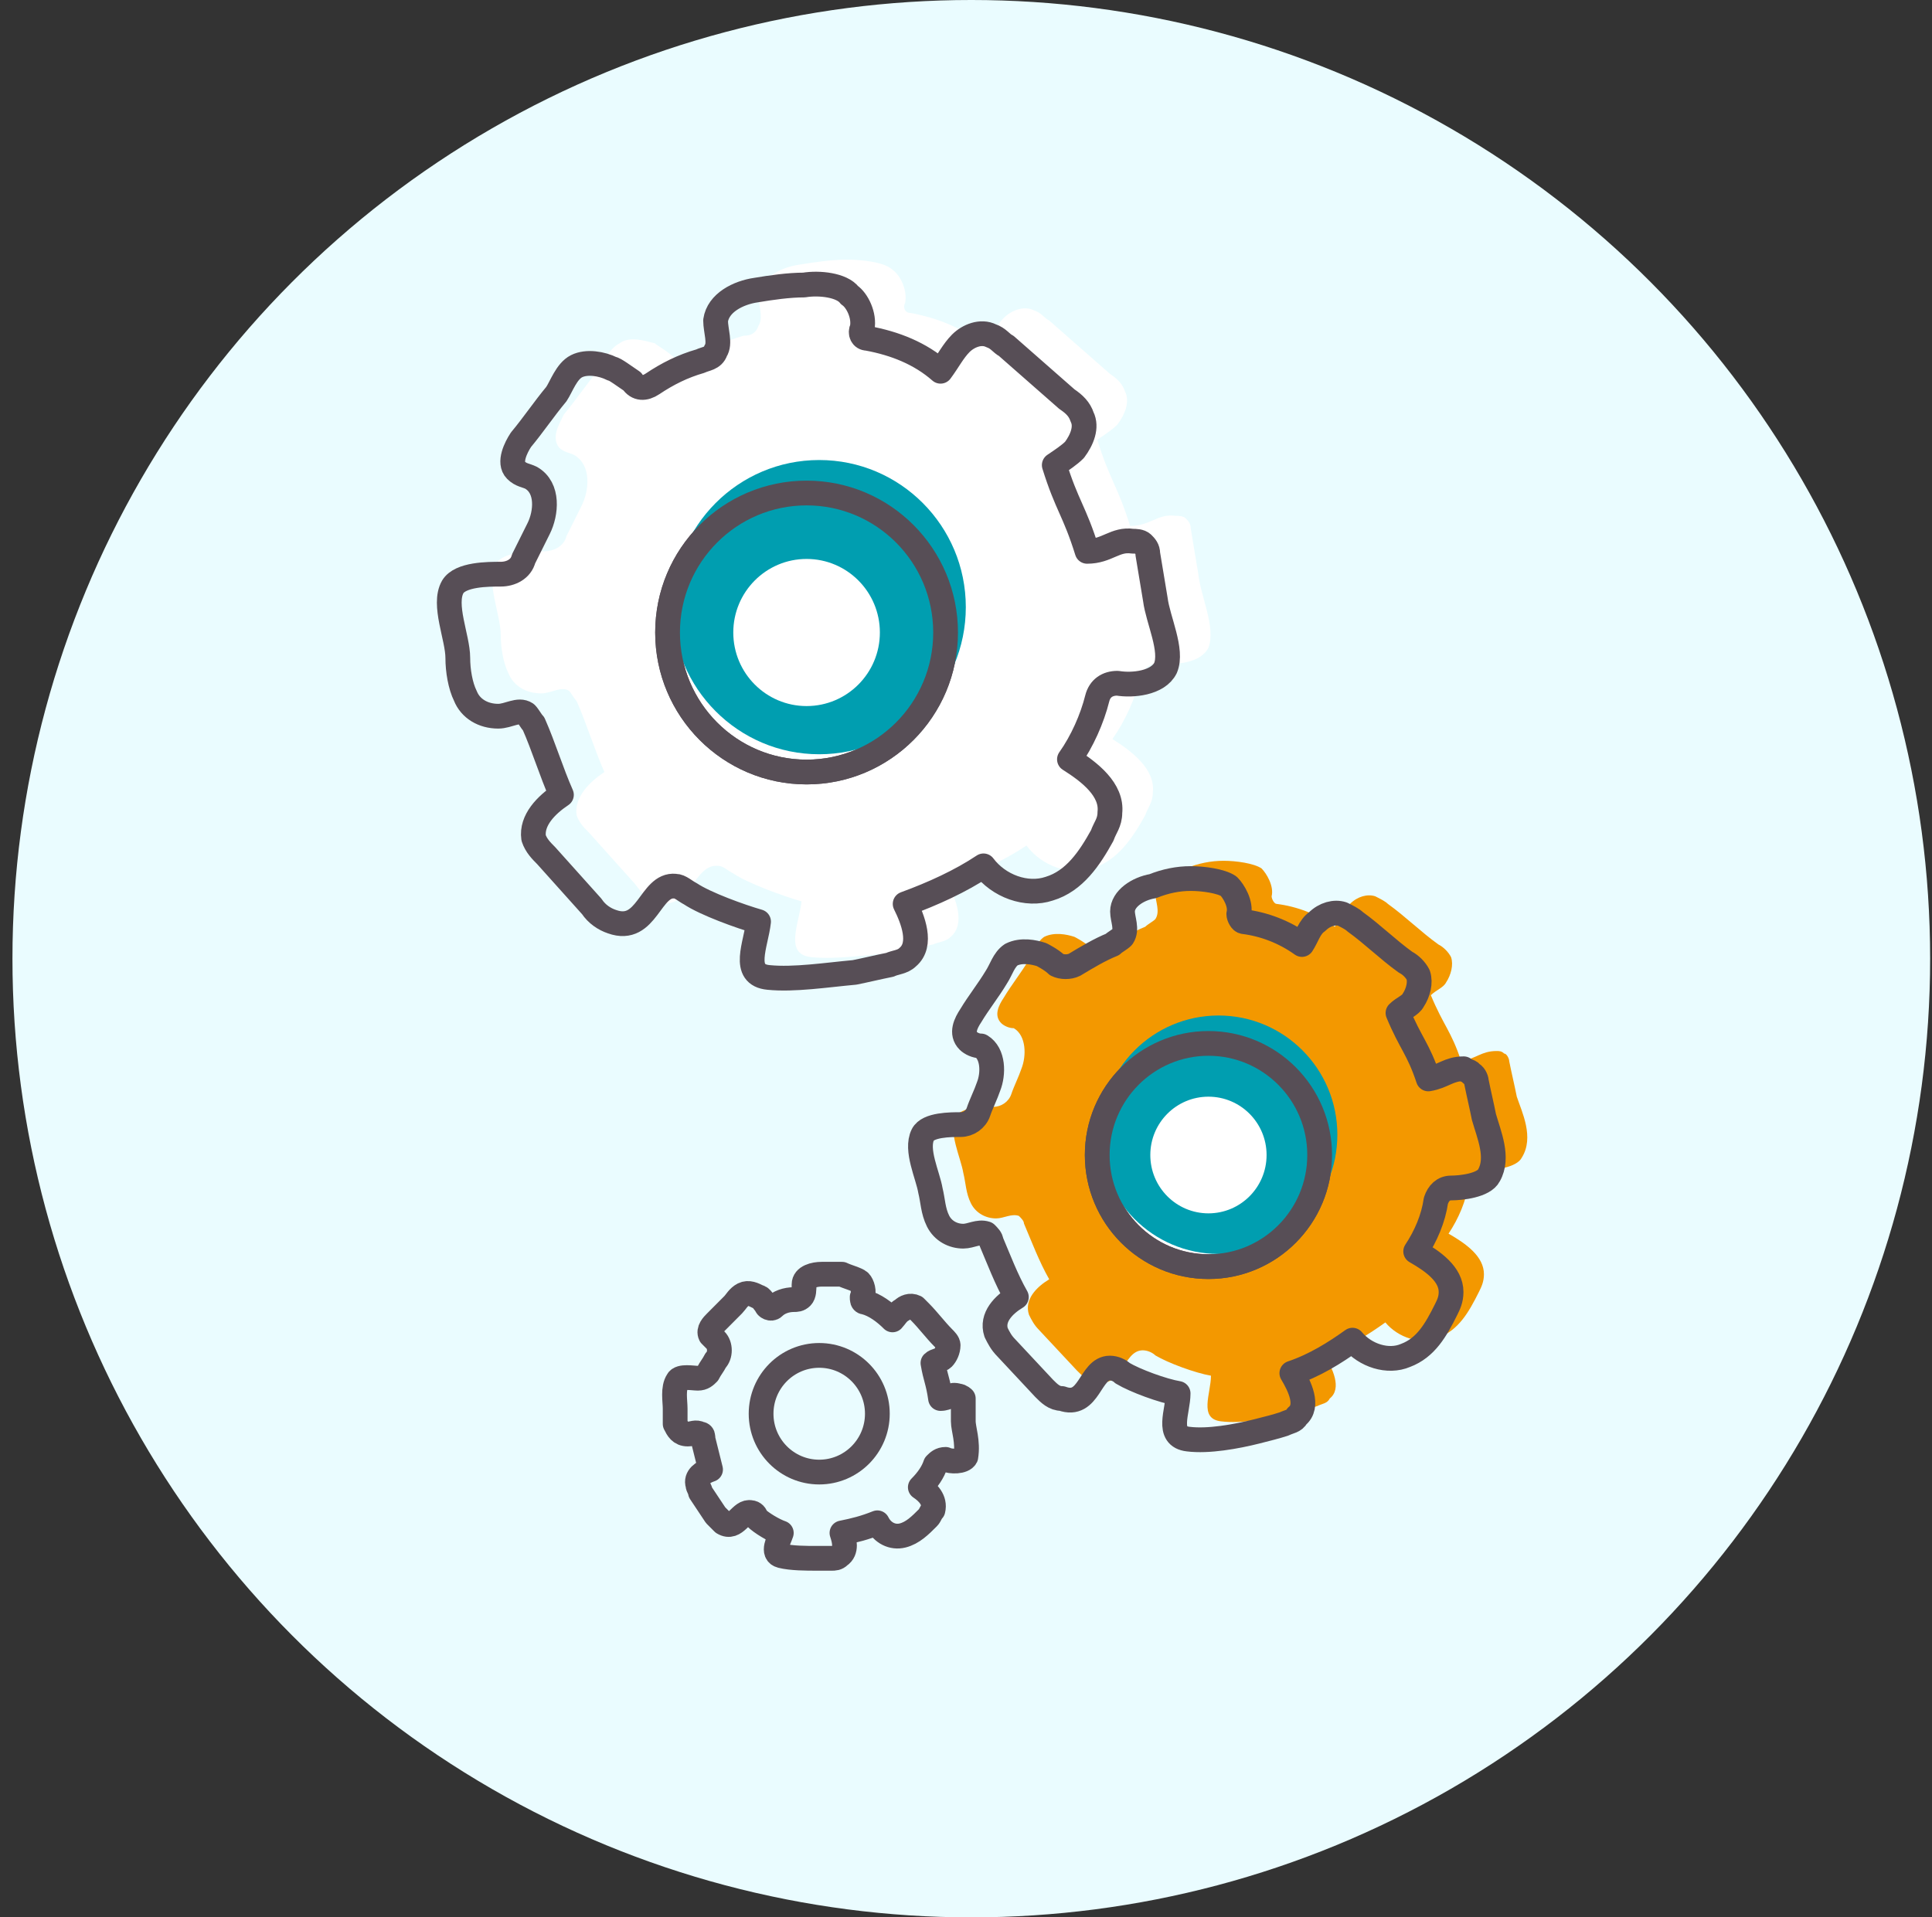 <svg width="135" height="134" viewBox="0 0 135 134" fill="none" xmlns="http://www.w3.org/2000/svg">
<rect x="0" y="0" width="135" height="134" fill="#333333" stroke="none"/>
<circle cx="67.87" cy="67" r="67" fill="#EAFCFF"/>
<g clip-path="url(#clip0_1_210)">
<path d="M105.987 76.644C105.81 75.757 105.633 75.048 105.457 74.162C105.457 73.985 105.28 73.63 105.104 73.63C104.927 73.453 104.75 73.453 104.574 73.453C103.514 73.453 103.161 73.985 102.101 74.162C101.395 72.035 100.865 71.68 99.982 69.553C100.335 69.199 100.865 69.021 101.042 68.667C101.395 68.135 101.572 67.426 101.395 66.894C101.218 66.54 100.865 66.185 100.512 66.008C99.276 65.122 98.216 64.058 96.98 63.172C96.803 62.994 96.45 62.817 96.097 62.64C95.567 62.463 94.861 62.64 94.331 63.172C93.801 63.526 93.624 64.235 93.271 64.767C92.035 63.881 90.622 63.349 89.209 63.172C89.032 63.172 88.856 62.817 88.856 62.64C89.032 61.931 88.503 61.044 88.15 60.69C87.62 60.336 86.383 60.158 85.5 60.158C84.617 60.158 83.734 60.336 82.851 60.69C81.792 60.867 80.732 61.576 80.732 62.463C80.732 62.994 81.085 63.703 80.732 64.235C80.555 64.412 80.202 64.59 80.026 64.767C79.143 65.122 78.26 65.653 77.377 66.185C77.023 66.362 76.493 66.362 76.14 66.185C75.787 65.831 75.081 65.476 75.081 65.476C74.551 65.299 73.668 65.122 72.961 65.476C72.432 65.831 72.255 66.54 71.902 67.072C71.372 67.958 70.665 68.844 70.136 69.731C69.782 70.262 69.429 70.971 69.959 71.503C70.136 71.68 70.489 71.858 70.842 71.858C71.725 72.389 71.725 73.808 71.372 74.694C71.195 75.226 70.842 75.935 70.666 76.466C70.489 76.998 69.959 77.353 69.429 77.353C68.723 77.353 67.133 77.353 66.78 78.062C66.25 79.125 67.133 80.898 67.31 81.962C67.487 82.671 67.487 83.38 67.84 84.089C68.193 84.798 68.9 85.152 69.606 85.152C70.136 85.152 70.665 84.798 71.195 84.975C71.372 85.152 71.549 85.33 71.549 85.507C72.078 86.748 72.608 88.166 73.315 89.407C72.432 89.939 71.549 90.825 71.902 91.888C72.078 92.243 72.255 92.597 72.608 92.952L75.257 95.788C75.611 96.143 75.964 96.497 76.493 96.497C78.436 97.206 78.436 94.37 79.849 94.37C80.202 94.37 80.555 94.547 80.732 94.725C81.615 95.257 83.558 95.966 84.617 96.143C84.617 97.384 83.734 99.156 85.324 99.334C86.737 99.511 88.679 99.156 90.092 98.802C90.799 98.624 91.505 98.447 92.035 98.27C92.388 98.093 92.741 98.093 92.918 97.738C93.801 97.029 93.094 95.611 92.565 94.725C94.154 94.193 95.567 93.307 96.803 92.42C97.686 93.484 99.276 94.016 100.512 93.484C101.925 92.952 102.631 91.711 103.338 90.293C103.514 89.939 103.691 89.584 103.691 89.052C103.691 87.811 102.455 86.925 101.218 86.216C101.925 85.152 102.455 83.912 102.631 82.671C102.808 82.139 103.161 81.784 103.691 81.784C104.397 81.784 105.987 81.607 106.34 80.898C107.223 79.48 106.34 77.707 105.987 76.644Z" fill="#F39800"/>
<path d="M84.441 88.521C88.733 88.521 92.212 85.029 92.212 80.721C92.212 76.413 88.733 72.921 84.441 72.921C80.149 72.921 76.67 76.413 76.67 80.721C76.67 85.029 80.149 88.521 84.441 88.521Z" fill="white" stroke="#574E56" stroke-width="1.73" stroke-miterlimit="10" stroke-linecap="round" stroke-linejoin="round"/>
<path d="M103.691 78.062C103.514 77.176 103.338 76.467 103.161 75.58C103.161 75.403 102.984 75.049 102.808 75.049C102.808 74.871 102.455 74.871 102.278 74.694C101.218 74.694 100.865 75.226 99.805 75.403C99.099 73.276 98.569 72.921 97.686 70.794C98.039 70.44 98.569 70.262 98.746 69.908C99.099 69.376 99.276 68.667 99.099 68.135C98.922 67.781 98.569 67.426 98.216 67.249C96.98 66.363 95.92 65.299 94.684 64.413C94.507 64.235 94.154 64.058 93.801 63.881C93.271 63.704 92.565 63.881 92.035 64.413C91.505 64.767 91.328 65.476 90.975 66.008C89.739 65.122 88.326 64.59 86.913 64.413C86.737 64.413 86.56 64.058 86.56 63.881C86.737 63.172 86.207 62.285 85.854 61.931C85.324 61.576 84.088 61.399 83.204 61.399C82.322 61.399 81.439 61.576 80.555 61.931C79.496 62.108 78.436 62.817 78.436 63.704C78.436 64.235 78.789 64.945 78.436 65.476C78.26 65.653 77.906 65.831 77.73 66.008C76.847 66.363 75.964 66.894 75.081 67.426C74.727 67.603 74.198 67.603 73.844 67.426C73.491 67.072 72.785 66.717 72.785 66.717C72.255 66.54 71.372 66.363 70.665 66.717C70.136 67.072 69.959 67.781 69.606 68.312C69.076 69.199 68.37 70.085 67.84 70.971C67.487 71.503 67.133 72.212 67.663 72.744C67.84 72.921 68.193 73.099 68.546 73.099C69.429 73.63 69.429 75.049 69.076 75.935C68.9 76.467 68.546 77.176 68.37 77.707C68.193 78.239 67.663 78.594 67.133 78.594C66.427 78.594 64.838 78.594 64.484 79.303C63.955 80.366 64.838 82.139 65.014 83.203C65.191 83.912 65.191 84.621 65.544 85.33C65.897 86.039 66.604 86.393 67.31 86.393C67.84 86.393 68.37 86.039 68.9 86.216C69.076 86.393 69.253 86.571 69.253 86.748C69.782 87.989 70.312 89.407 71.019 90.648C70.136 91.18 69.253 92.066 69.606 93.129C69.782 93.484 69.959 93.838 70.312 94.193L72.961 97.029C73.315 97.384 73.668 97.738 74.198 97.738C76.14 98.447 76.14 95.611 77.553 95.611C77.906 95.611 78.26 95.788 78.436 95.966C79.319 96.497 81.262 97.207 82.322 97.384C82.322 98.625 81.439 100.397 83.028 100.575C84.441 100.752 86.383 100.397 87.796 100.043C88.503 99.865 89.209 99.688 89.739 99.511C90.092 99.334 90.445 99.334 90.622 98.979C91.505 98.27 90.799 96.852 90.269 95.966C91.858 95.434 93.271 94.547 94.507 93.661C95.39 94.725 96.98 95.257 98.216 94.725C99.629 94.193 100.335 92.952 101.042 91.534C101.218 91.18 101.395 90.825 101.395 90.293C101.395 89.052 100.159 88.166 98.922 87.457C99.629 86.393 100.159 85.153 100.335 83.912C100.512 83.38 100.865 83.025 101.395 83.025C102.101 83.025 103.691 82.848 104.044 82.139C104.75 80.898 104.044 79.303 103.691 78.062Z" stroke="#574E56" stroke-width="1.73" stroke-miterlimit="10" stroke-linecap="round" stroke-linejoin="round"/>
<path d="M85.147 87.634C89.731 87.634 93.448 83.904 93.448 79.303C93.448 74.701 89.731 70.971 85.147 70.971C80.563 70.971 76.847 74.701 76.847 79.303C76.847 83.904 80.563 87.634 85.147 87.634Z" fill="#009EB0"/>
<path d="M84.441 84.798C86.684 84.798 88.503 82.972 88.503 80.721C88.503 78.469 86.684 76.644 84.441 76.644C82.198 76.644 80.379 78.469 80.379 80.721C80.379 82.972 82.198 84.798 84.441 84.798Z" fill="white"/>
<path d="M84.441 88.521C88.733 88.521 92.212 85.029 92.212 80.721C92.212 76.413 88.733 72.921 84.441 72.921C80.149 72.921 76.67 76.413 76.67 80.721C76.67 85.029 80.149 88.521 84.441 88.521Z" stroke="#574E56" stroke-width="1.73" stroke-miterlimit="10" stroke-linecap="round" stroke-linejoin="round"/>
<path d="M67.31 99.333C67.31 98.979 67.31 98.447 67.31 98.093C67.31 97.915 67.31 97.915 67.31 97.738C67.31 97.738 67.133 97.561 66.957 97.561C66.427 97.383 66.251 97.738 65.721 97.738C65.544 96.497 65.367 96.32 65.191 95.256C65.367 95.079 65.721 95.079 65.897 94.902C66.074 94.724 66.251 94.37 66.251 94.015C66.251 93.838 66.074 93.661 65.897 93.484C65.367 92.952 64.838 92.243 64.308 91.711C64.131 91.534 64.131 91.534 63.955 91.356C63.601 91.179 63.248 91.356 63.072 91.534C62.718 91.711 62.542 92.066 62.365 92.243C61.835 91.711 61.129 91.179 60.422 91.002C60.246 91.002 60.246 90.825 60.246 90.647C60.422 90.293 60.246 89.761 60.069 89.584C59.893 89.406 59.186 89.229 58.833 89.052C58.303 89.052 57.95 89.052 57.42 89.052C56.89 89.052 56.184 89.229 56.184 89.761C56.184 90.116 56.184 90.47 56.007 90.647C55.831 90.825 55.654 90.825 55.477 90.825C54.948 90.825 54.418 91.002 54.065 91.356C53.888 91.534 53.535 91.356 53.535 91.179C53.358 91.002 53.182 90.647 53.005 90.647C52.652 90.47 52.299 90.293 51.945 90.47C51.592 90.647 51.416 91.002 51.239 91.179C50.886 91.534 50.533 91.888 50.003 92.42C49.826 92.597 49.473 92.952 49.65 93.306C49.826 93.484 49.826 93.484 50.003 93.661C50.356 94.015 50.356 94.725 50.003 95.079C49.826 95.433 49.65 95.611 49.473 95.965C49.296 96.143 49.12 96.32 48.767 96.32C48.413 96.32 47.53 96.143 47.354 96.497C47.001 97.029 47.177 97.915 47.177 98.447C47.177 98.802 47.177 99.156 47.177 99.511C47.354 99.865 47.53 100.22 48.06 100.22C48.413 100.22 48.59 100.042 48.943 100.22C49.12 100.22 49.12 100.397 49.12 100.574C49.296 101.283 49.473 101.992 49.65 102.701C49.12 102.879 48.59 103.233 48.767 103.765C48.767 103.942 48.943 104.119 48.943 104.297L50.003 105.892C50.179 106.069 50.356 106.247 50.533 106.424C51.416 106.956 51.769 105.538 52.475 105.715C52.652 105.715 52.828 105.892 52.828 106.069C53.182 106.424 54.065 106.956 54.594 107.133C54.418 107.665 53.888 108.551 54.594 108.728C55.301 108.906 56.361 108.906 57.067 108.906C57.42 108.906 57.773 108.906 58.127 108.906C58.303 108.906 58.48 108.906 58.656 108.728C59.186 108.374 59.01 107.665 58.833 107.133C59.716 106.956 60.422 106.778 61.306 106.424C61.659 107.133 62.365 107.487 63.072 107.31C63.778 107.133 64.308 106.601 64.838 106.069C65.014 105.892 65.014 105.715 65.191 105.538C65.367 104.828 64.838 104.297 64.308 103.942C64.838 103.41 65.191 102.879 65.367 102.347C65.544 102.17 65.721 101.992 66.074 101.992C66.427 102.17 67.31 102.17 67.487 101.815C67.663 100.751 67.31 99.865 67.31 99.333Z" stroke="#574E56" stroke-width="1.73" stroke-miterlimit="10" stroke-linecap="round" stroke-linejoin="round"/>
<path d="M57.244 102.879C59.487 102.879 61.306 101.053 61.306 98.802C61.306 96.55 59.487 94.725 57.244 94.725C55 94.725 53.182 96.55 53.182 98.802C53.182 101.053 55 102.879 57.244 102.879Z" stroke="#574E56" stroke-width="1.73" stroke-miterlimit="10" stroke-linecap="round" stroke-linejoin="round"/>
<path d="M83.734 40.127C83.558 39.064 83.381 38 83.204 36.937C83.204 36.582 83.028 36.405 82.851 36.227C82.675 36.05 82.322 36.05 82.145 36.05C80.909 35.873 80.379 36.759 78.966 36.759C78.083 33.923 77.553 33.568 76.67 30.732C77.2 30.378 77.73 30.023 78.083 29.669C78.613 28.96 78.966 28.073 78.613 27.364C78.436 26.832 78.083 26.478 77.553 26.123C76.14 24.883 74.727 23.642 73.315 22.401C72.961 22.224 72.785 21.869 72.255 21.692C71.549 21.337 70.665 21.692 70.136 22.224C69.606 22.755 69.253 23.464 68.723 24.174C67.31 22.933 65.544 22.224 63.601 21.869C63.248 21.869 63.072 21.515 63.248 21.16C63.425 20.274 62.895 19.21 62.365 18.855C61.835 18.324 60.246 18.146 59.186 18.146C58.127 18.146 56.89 18.324 55.831 18.501C54.594 18.678 53.182 19.387 53.005 20.628C53.005 21.337 53.358 22.224 53.005 22.755C52.828 23.287 52.475 23.464 51.945 23.464C50.709 23.819 49.649 24.351 48.59 25.06C48.237 25.414 47.53 25.414 47.177 25.06C46.647 24.528 45.941 24.174 45.764 23.996C45.058 23.819 43.998 23.464 43.292 23.996C42.585 24.351 42.232 25.237 41.879 25.769C40.996 26.832 40.289 27.896 39.406 28.96C39.053 29.669 38.523 30.555 39.053 31.264C39.406 31.619 39.76 31.619 40.113 31.796C41.349 32.505 41.172 34.278 40.643 35.341C40.289 36.05 39.936 36.759 39.583 37.468C39.406 38.177 38.7 38.532 37.993 38.532C37.111 38.532 35.168 38.532 34.638 39.418C33.932 40.659 34.991 42.963 34.991 44.382C34.991 45.268 35.168 46.331 35.521 47.041C35.874 47.927 36.757 48.459 37.817 48.459C38.523 48.459 39.23 47.927 39.76 48.281C39.936 48.459 40.113 48.813 40.289 48.99C40.996 50.586 41.526 52.358 42.232 53.954C41.172 54.663 40.113 55.726 40.289 56.967C40.466 57.499 40.819 57.854 41.172 58.208L44.351 61.753C44.881 62.462 45.234 62.817 45.764 62.994C48.237 63.881 48.413 60.335 50.179 60.513C50.532 60.513 50.886 60.867 51.239 61.044C52.298 61.753 54.771 62.64 56.007 62.994C55.831 64.59 54.771 66.717 56.714 66.894C58.48 67.071 60.776 66.717 62.718 66.54C63.601 66.362 64.308 66.185 65.191 66.008C65.544 65.831 66.074 65.831 66.427 65.476C67.487 64.59 66.78 62.817 66.25 61.753C68.193 61.044 70.136 60.158 71.725 59.094C72.785 60.513 74.727 61.222 76.317 60.69C78.083 60.158 79.143 58.563 80.026 56.967C80.202 56.435 80.555 56.081 80.555 55.372C80.732 53.776 79.143 52.536 77.73 51.649C78.613 50.408 79.319 48.813 79.672 47.395C79.849 46.686 80.379 46.331 81.085 46.331C82.145 46.509 83.911 46.331 84.441 45.268C84.971 43.85 83.911 41.723 83.734 40.127Z" fill="white"/>
<path d="M56.361 53.954C61.725 53.954 66.074 49.589 66.074 44.204C66.074 38.82 61.725 34.455 56.361 34.455C50.996 34.455 46.647 38.82 46.647 44.204C46.647 49.589 50.996 53.954 56.361 53.954Z" fill="white" stroke="#574E56" stroke-width="1.73" stroke-miterlimit="10" stroke-linecap="round" stroke-linejoin="round"/>
<path d="M80.732 41.9C80.555 40.836 80.379 39.773 80.202 38.709C80.202 38.355 80.026 38.177 79.849 38C79.672 37.823 79.319 37.823 79.143 37.823C77.906 37.646 77.376 38.532 75.964 38.532C75.081 35.696 74.551 35.341 73.668 32.505C74.198 32.15 74.728 31.796 75.081 31.441C75.611 30.732 75.964 29.846 75.611 29.137C75.434 28.605 75.081 28.251 74.551 27.896C73.138 26.655 71.725 25.414 70.312 24.174C69.959 23.996 69.782 23.642 69.253 23.464C68.546 23.11 67.663 23.464 67.133 23.996C66.604 24.528 66.25 25.237 65.721 25.946C64.308 24.705 62.542 23.996 60.599 23.642C60.246 23.642 60.069 23.287 60.246 22.933C60.422 22.046 59.893 20.983 59.363 20.628C58.833 19.919 57.243 19.742 56.184 19.919C55.124 19.919 53.888 20.096 52.828 20.274C51.592 20.451 50.179 21.16 50.003 22.401C50.003 23.11 50.356 23.996 50.003 24.528C49.826 25.06 49.296 25.06 48.943 25.237C47.707 25.592 46.647 26.123 45.588 26.832C45.058 27.187 44.528 27.187 44.175 26.655C43.645 26.301 42.938 25.769 42.762 25.769C42.055 25.414 40.996 25.237 40.289 25.592C39.583 25.946 39.23 27.01 38.877 27.541C37.993 28.605 37.287 29.669 36.404 30.732C36.051 31.264 35.521 32.328 36.051 32.859C36.404 33.214 36.757 33.214 37.111 33.391C38.347 34.1 38.17 35.873 37.64 36.937C37.287 37.646 36.934 38.355 36.581 39.064C36.404 39.773 35.698 40.127 34.991 40.127C34.108 40.127 32.166 40.127 31.636 41.014C30.929 42.254 31.989 44.559 31.989 45.977C31.989 46.863 32.166 47.927 32.519 48.636C32.872 49.522 33.755 50.054 34.815 50.054C35.521 50.054 36.227 49.522 36.757 49.877C36.934 50.054 37.111 50.409 37.287 50.586C37.993 52.181 38.523 53.954 39.23 55.549C38.17 56.258 37.111 57.322 37.287 58.563C37.464 59.094 37.817 59.449 38.17 59.804L41.349 63.349C41.702 63.881 42.232 64.235 42.762 64.412C45.234 65.299 45.411 61.754 47.177 61.931C47.53 61.931 47.883 62.285 48.237 62.462C49.296 63.172 51.769 64.058 53.005 64.412C52.828 66.008 51.769 68.135 53.711 68.312C55.477 68.49 57.773 68.135 59.716 67.958C60.599 67.78 61.305 67.603 62.188 67.426C62.542 67.249 63.072 67.249 63.425 66.894C64.484 66.008 63.778 64.235 63.248 63.172C65.191 62.462 67.133 61.576 68.723 60.513C69.782 61.931 71.725 62.64 73.315 62.108C75.081 61.576 76.14 59.981 77.023 58.385C77.2 57.854 77.553 57.499 77.553 56.79C77.73 55.195 76.14 53.954 74.728 53.068C75.611 51.827 76.317 50.231 76.67 48.813C76.847 48.104 77.376 47.75 78.083 47.75C79.143 47.927 80.909 47.75 81.439 46.686C81.968 45.445 80.909 43.318 80.732 41.9Z" stroke="#574E56" stroke-width="1.73" stroke-miterlimit="10" stroke-linecap="round" stroke-linejoin="round"/>
<path d="M57.243 52.713C62.901 52.713 67.487 48.11 67.487 42.431C67.487 36.753 62.901 32.15 57.243 32.15C51.586 32.15 47 36.753 47 42.431C47 48.11 51.586 52.713 57.243 52.713Z" fill="#009EB0"/>
<path d="M56.361 49.345C59.189 49.345 61.482 47.043 61.482 44.204C61.482 41.365 59.189 39.063 56.361 39.063C53.532 39.063 51.239 41.365 51.239 44.204C51.239 47.043 53.532 49.345 56.361 49.345Z" fill="white"/>
<path d="M56.361 53.954C61.725 53.954 66.074 49.589 66.074 44.204C66.074 38.82 61.725 34.455 56.361 34.455C50.996 34.455 46.647 38.82 46.647 44.204C46.647 49.589 50.996 53.954 56.361 53.954Z" stroke="#574E56" stroke-width="1.73" stroke-miterlimit="10" stroke-linecap="round" stroke-linejoin="round"/>
</g>
<defs>
<clipPath id="clip0_1_210">
<rect width="77" height="92" fill="white" transform="translate(29.87 18.146)"/>
</clipPath>
</defs>
</svg>
